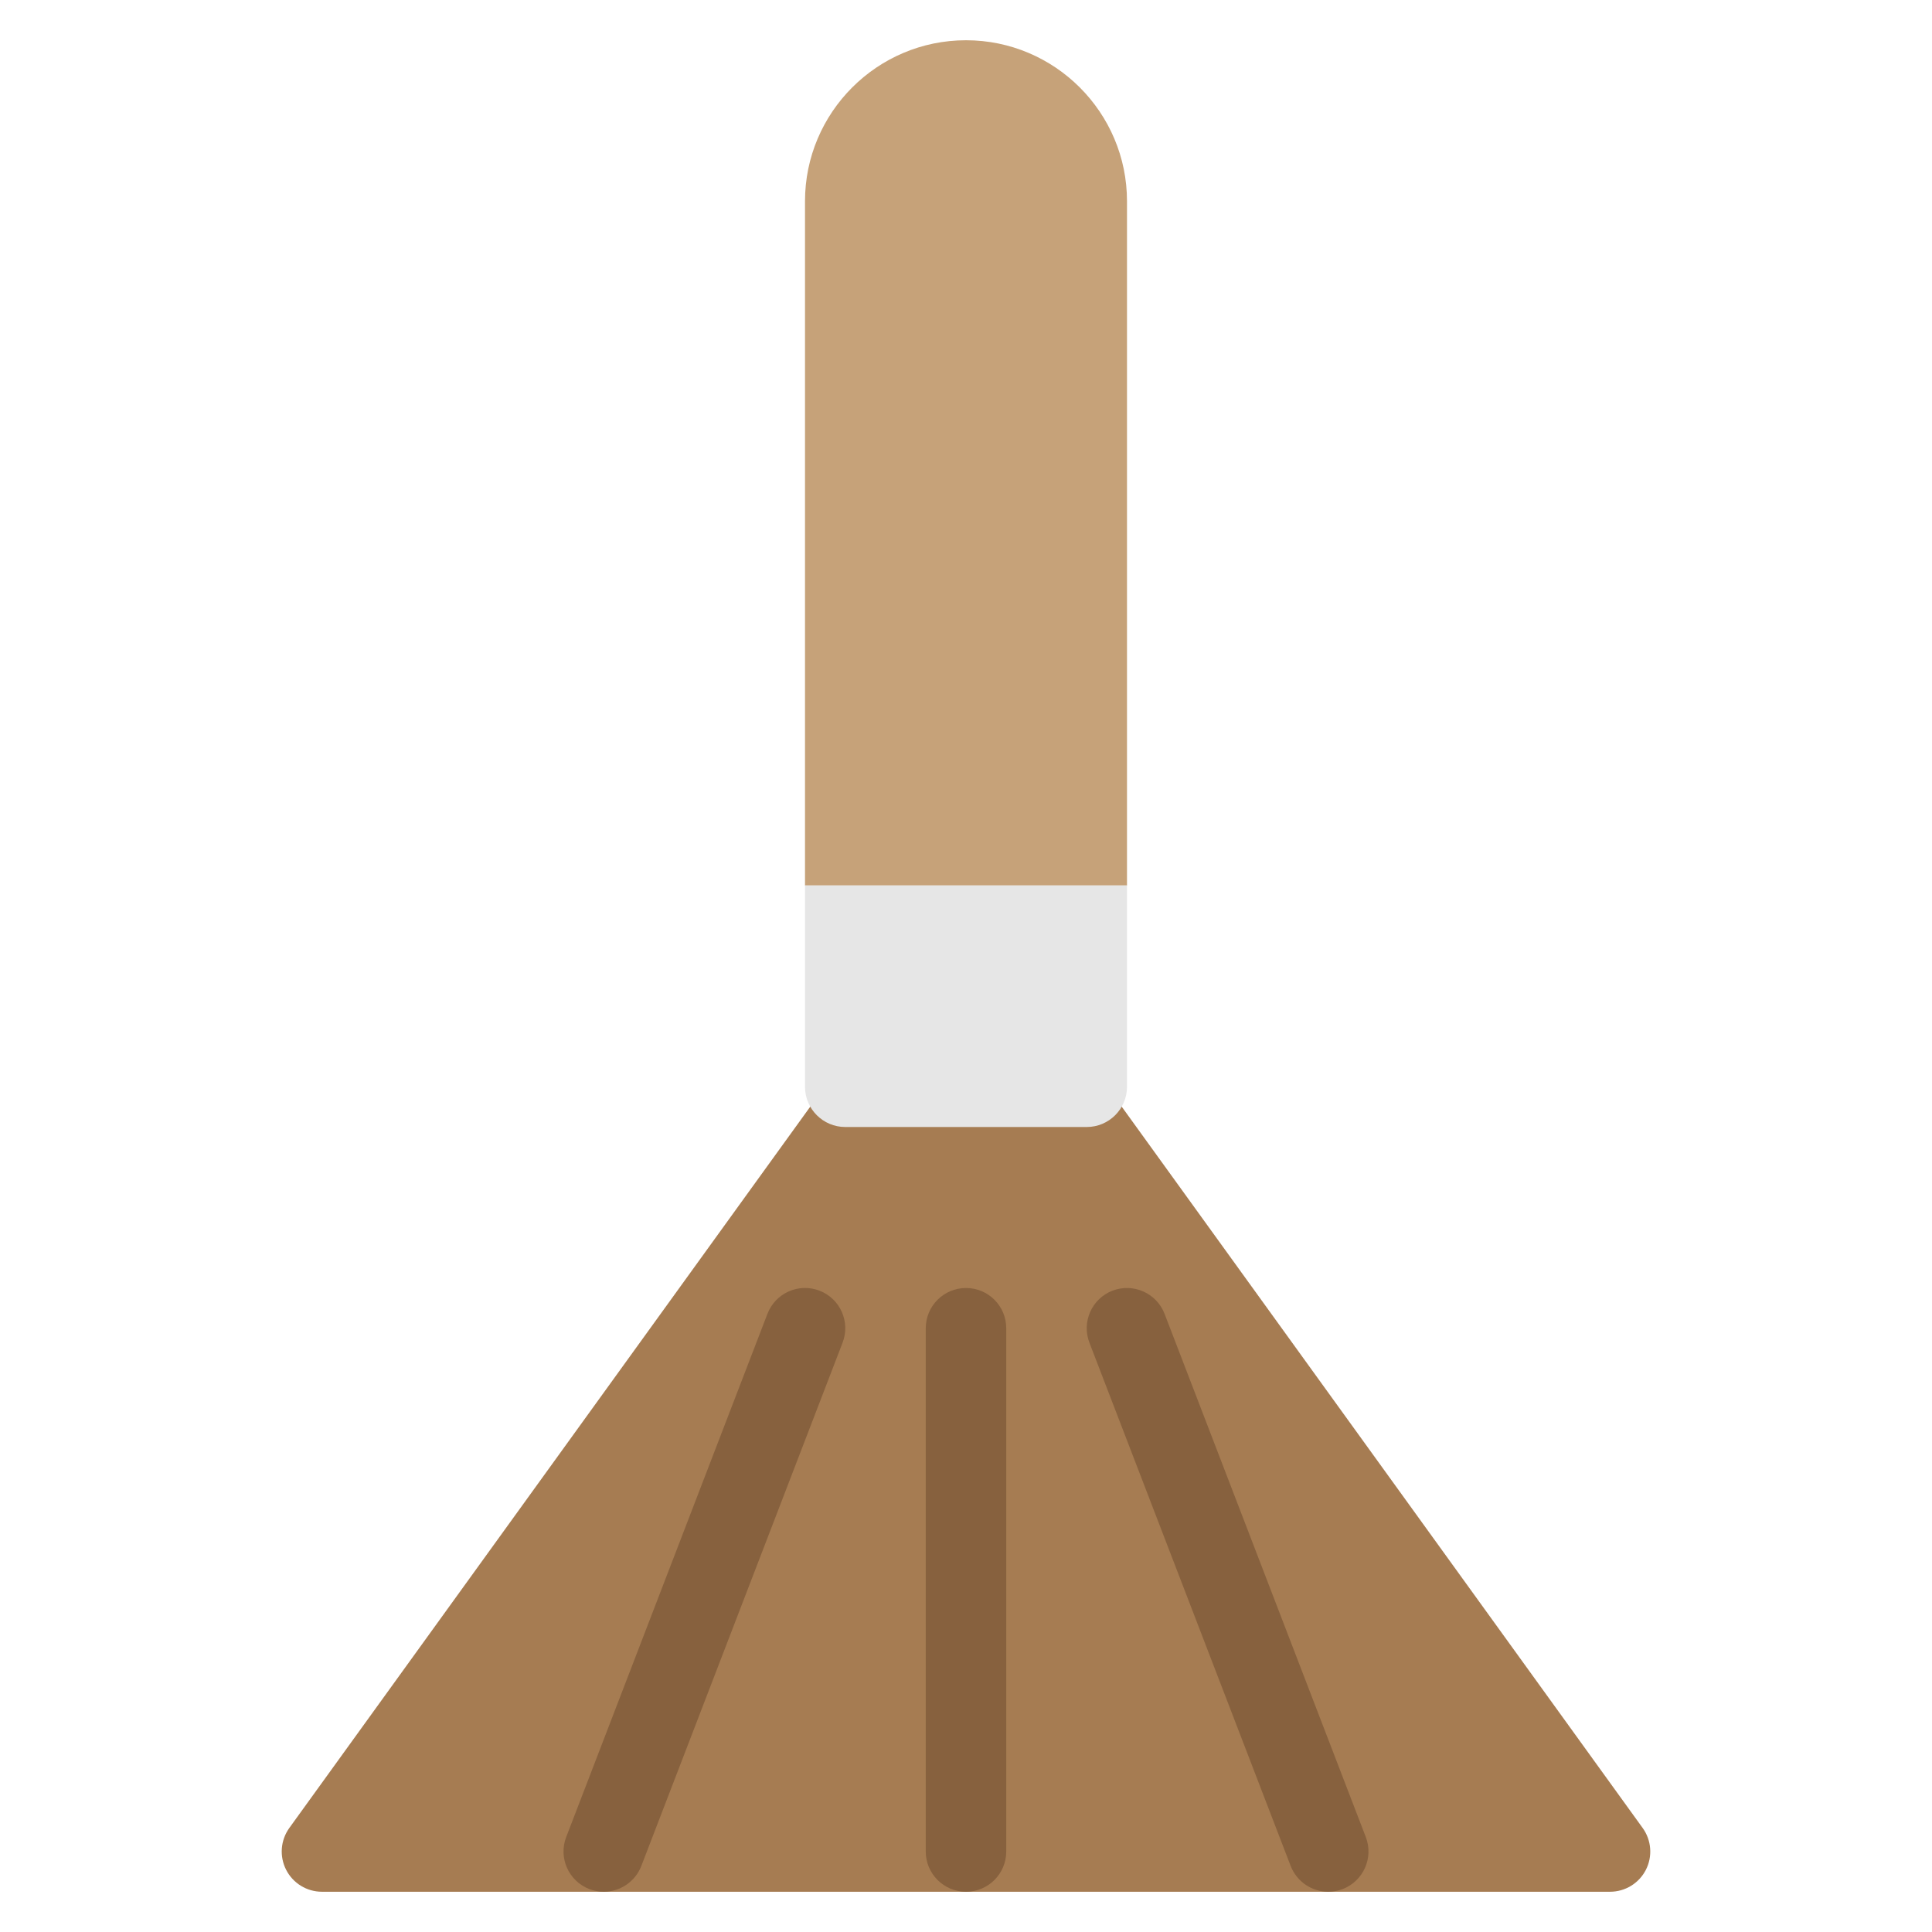 <svg xmlns="http://www.w3.org/2000/svg" viewBox="0 0 48 48" width="48" height="48"><g class="nc-icon-wrapper"><path fill="#A67C52" d="M40,47H8c-0.376,0-0.72-0.21-0.891-0.545c-0.171-0.334-0.14-0.736,0.08-1.041l13-18 C20.377,27.154,20.679,27,21,27h6c0.321,0,0.623,0.154,0.811,0.415l13,18c0.22,0.304,0.251,0.707,0.08,1.041 C40.72,46.79,40.376,47,40,47z"></path> <path fill="#87613E" d="M15,47c-0.119,0-0.241-0.021-0.359-0.067c-0.515-0.199-0.772-0.777-0.574-1.292l5-13 c0.199-0.516,0.775-0.773,1.293-0.575c0.515,0.199,0.772,0.777,0.574,1.292l-5,13C15.78,46.756,15.401,47,15,47z"></path> <path fill="#87613E" d="M33,47c-0.401,0-0.78-0.244-0.934-0.642l-5-13c-0.198-0.515,0.06-1.094,0.574-1.292 c0.517-0.196,1.094,0.059,1.293,0.575l5,13c0.198,0.515-0.06,1.094-0.574,1.292C33.241,46.979,33.119,47,33,47z"></path> <path fill="#87613E" d="M24,47c-0.553,0-1-0.448-1-1V33c0-0.552,0.447-1,1-1s1,0.448,1,1v13C25,46.552,24.553,47,24,47z"></path> <path fill="#C6A279" d="M24,1c-2.206,0-4,1.794-4,4v17h8V5C28,2.794,26.206,1,24,1z"></path> <path fill="#E6E6E6" d="M20,27c0,0.552,0.448,1,1,1h6c0.552,0,1-0.448,1-1v-5h-8V27z"></path></g></svg>